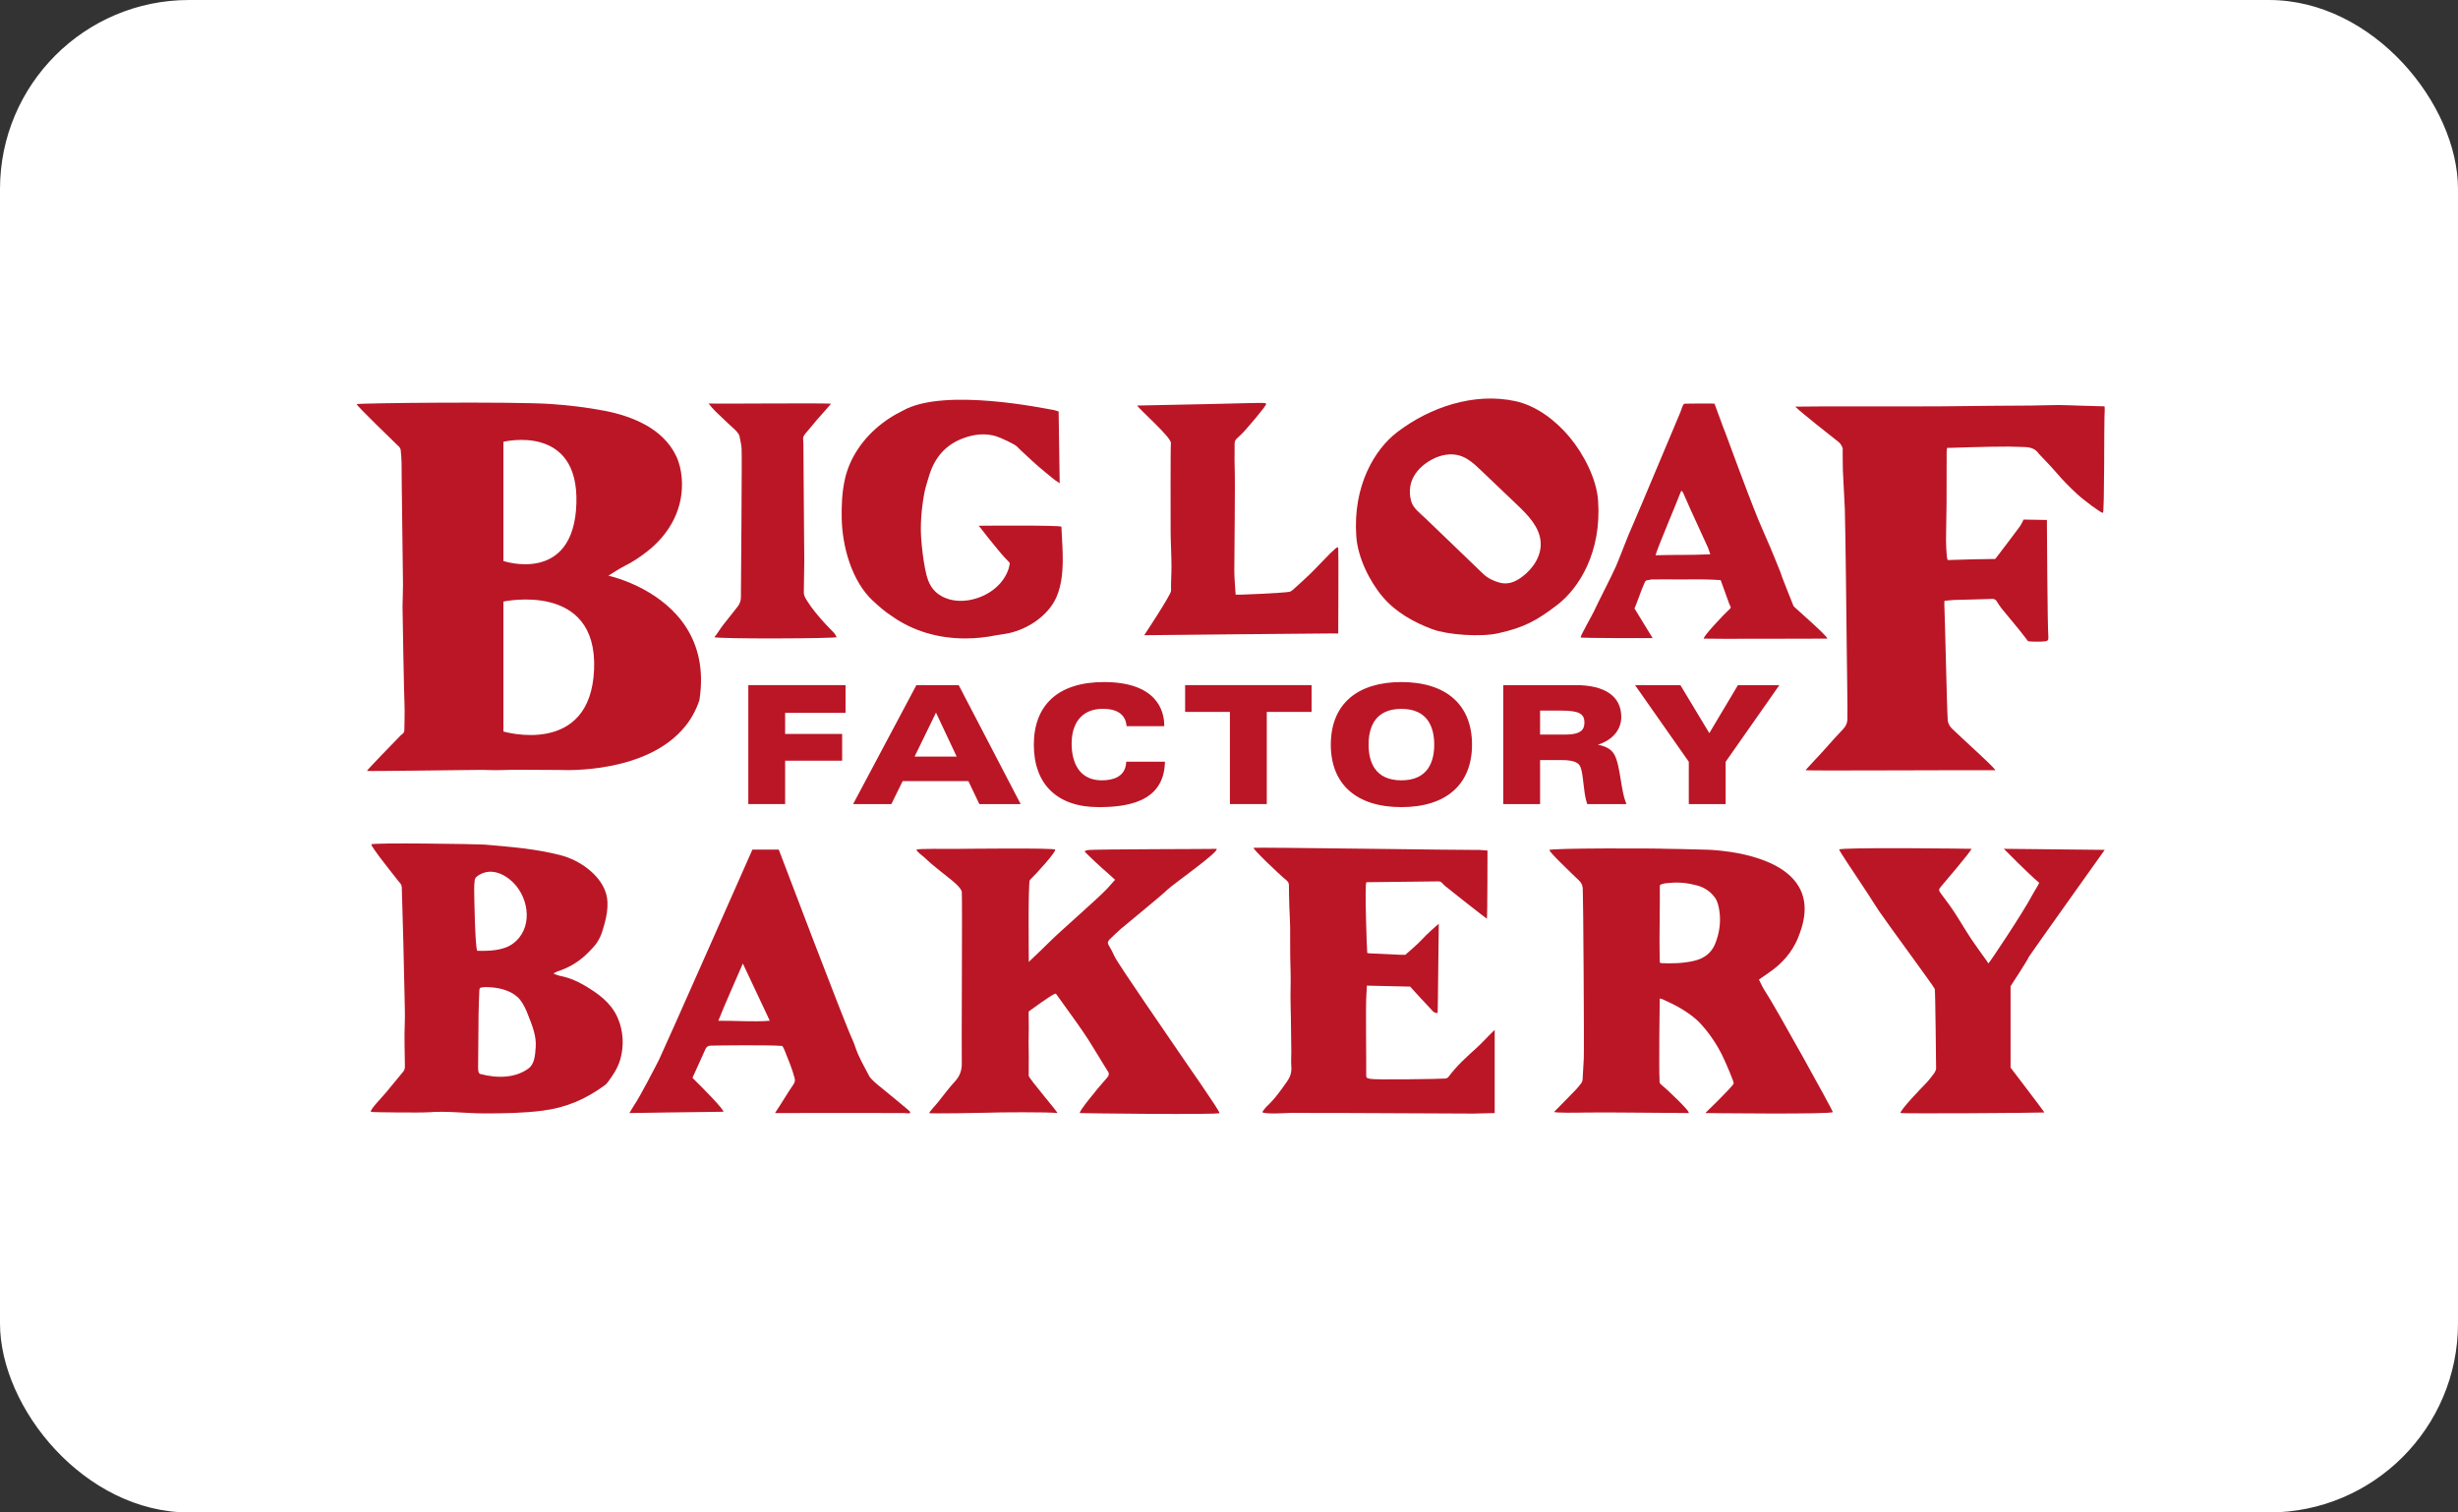 <svg width="130" height="80" viewBox="0 0 130 80" fill="none" xmlns="http://www.w3.org/2000/svg">
<rect x="0" y="0" width="130" height="80" fill="#333333" stroke="none"/>
<rect width="130" height="80" rx="10" fill="white"/>
<mask id="mask0_3932_2406" style="mask-type:luminance" maskUnits="userSpaceOnUse" x="14" y="16" width="103" height="48">
<path d="M116.178 16H14V64H116.178V16Z" fill="white"/>
</mask>
<g mask="url(#mask0_3932_2406)">
<path d="M61.777 47.027C61.469 47.34 59.794 48.696 59.306 49.111C59.094 49.291 58.898 49.487 58.699 49.679C58.606 49.766 58.555 49.855 58.633 49.988C58.747 50.184 58.858 50.381 58.947 50.589C59.102 50.948 61.927 55.025 62.201 55.438C62.563 55.984 64.536 58.78 64.496 58.875C64.451 58.976 57.139 58.885 57.11 58.875C57.076 58.781 57.663 58.062 57.802 57.897C57.883 57.801 57.956 57.697 58.037 57.602C58.21 57.396 58.386 57.196 58.561 56.993C58.645 56.895 58.678 56.791 58.597 56.672C58.532 56.573 58.47 56.474 58.409 56.374C58.128 55.917 57.853 55.456 57.567 55.004C57.367 54.692 57.156 54.389 56.942 54.086C56.588 53.586 56.228 53.09 55.871 52.593C55.862 52.579 55.846 52.573 55.824 52.558C55.641 52.584 54.406 53.503 54.406 53.503C54.406 53.503 54.4 53.763 54.406 53.939C54.423 54.477 54.389 55.025 54.406 55.561C54.419 56.007 54.399 56.454 54.406 56.9C54.408 57.042 56.01 58.889 55.92 58.875C55.571 58.814 52.686 58.831 52.23 58.856C52.112 58.862 49.148 58.919 49.145 58.875C49.142 58.823 49.5 58.432 49.579 58.338C49.888 57.963 50.171 57.561 50.501 57.206C50.79 56.898 50.887 56.563 50.867 56.154C50.849 55.803 50.9 47.537 50.868 47.178C50.847 46.956 50.336 46.556 50.163 46.421C49.865 46.187 49.57 45.95 49.28 45.709C49.138 45.591 49.007 45.459 48.871 45.337C48.797 45.27 48.438 45.014 48.479 44.941C48.511 44.882 50.075 44.9 50.654 44.9C50.879 44.9 55.776 44.838 55.809 44.941C55.851 45.067 54.846 46.18 54.468 46.549C54.367 46.649 54.412 50.778 54.412 50.879C54.427 50.887 54.412 50.879 54.469 50.823C54.82 50.485 55.18 50.154 55.522 49.808C56.031 49.291 58.128 47.476 58.575 46.984C58.704 46.843 58.828 46.698 58.975 46.535C58.835 46.409 58.71 46.289 58.578 46.176C58.206 45.859 57.399 45.103 57.359 45.026C57.434 44.996 57.479 44.97 57.526 44.963C57.901 44.913 63.996 44.913 64.348 44.9C64.459 45.081 62.014 46.79 61.779 47.029" fill="#BB1626"/>
<path d="M79.055 58.874C79.055 58.874 78.327 58.895 77.94 58.902C77.739 58.904 71.315 58.867 70.845 58.87C70.004 58.875 69.163 58.869 68.322 58.864C68.153 58.862 66.906 58.959 66.756 58.823C66.796 58.763 66.92 58.593 66.972 58.547C67.414 58.138 67.759 57.655 68.096 57.164C68.253 56.934 68.32 56.688 68.295 56.406C68.274 56.149 68.298 55.887 68.295 55.628C68.29 55.049 68.281 54.469 68.274 53.889C68.267 53.353 68.243 52.815 68.257 52.277C68.272 51.708 68.25 51.14 68.238 50.572C68.227 50.063 68.242 49.554 68.234 49.046C68.229 48.686 68.203 48.324 68.191 47.964C68.18 47.587 68.171 47.208 68.169 46.83C68.169 46.709 68.126 46.634 68.031 46.556C67.628 46.228 66.257 44.913 66.298 44.844C66.32 44.805 77.812 44.972 78.027 44.956C78.218 44.942 78.671 44.989 78.671 44.989C78.671 44.989 78.671 48.503 78.638 48.593C78.579 48.57 76.535 46.956 76.42 46.857C76.243 46.703 76.264 46.62 76.044 46.62C75.682 46.62 72.426 46.657 72.264 46.664C72.166 46.783 72.294 50.317 72.311 50.403C72.365 50.416 72.389 50.425 72.412 50.426C72.95 50.451 73.487 50.478 74.025 50.501C74.125 50.506 74.326 50.502 74.326 50.502C74.326 50.502 75.031 49.898 75.228 49.671C75.397 49.476 75.98 48.947 76.096 48.866C76.082 49.333 76.05 53.472 76.035 53.585C75.862 53.565 75.835 53.541 75.774 53.478C75.562 53.25 75.352 53.021 75.137 52.796C74.968 52.619 74.583 52.186 74.583 52.186L72.291 52.135C72.291 52.135 72.294 52.26 72.266 52.62C72.221 53.208 72.268 56.275 72.257 56.82C72.253 57.027 72.269 57.014 72.463 57.065C72.702 57.126 76.175 57.073 76.443 57.049C76.502 57.044 76.575 57.005 76.61 56.959C77.032 56.387 77.555 55.913 78.079 55.441C78.33 55.216 78.556 54.965 78.794 54.728C78.859 54.662 79.052 54.475 79.052 54.475V58.874H79.055Z" fill="#BB1626"/>
<path d="M93.353 52.428C93.219 52.23 93.127 52.005 93.027 51.813C93.305 51.62 93.564 51.45 93.81 51.262C94.459 50.761 94.933 50.12 95.188 49.363C95.189 49.36 95.19 49.358 95.19 49.355C96.332 46.284 93.384 45.35 91.549 45.066C91.546 45.066 91.54 45.064 91.535 45.064C91.138 45.003 90.795 44.974 90.558 44.957C90.492 44.953 90.436 44.949 90.388 44.948C90.333 44.947 90.275 44.944 90.215 44.942C89.379 44.913 88.148 44.897 88.14 44.897C87.746 44.868 81.972 44.852 81.946 44.962C81.923 45.057 83.095 46.173 83.532 46.593C83.659 46.715 83.699 46.85 83.711 47.019C83.736 47.378 83.79 55.541 83.764 55.992C83.744 56.361 83.726 56.73 83.702 57.099C83.697 57.163 83.674 57.233 83.637 57.285C83.548 57.408 83.45 57.526 83.347 57.635C83.031 57.972 82.521 58.473 82.202 58.806C82.135 58.877 83.496 58.855 83.966 58.846C84.861 58.828 88.486 58.874 89.296 58.874C89.509 58.874 88.043 57.508 87.869 57.377C87.731 57.271 87.784 57.215 87.769 57.049C87.737 56.7 87.77 53.025 87.78 52.816C87.889 52.846 87.873 52.825 87.953 52.865C88.271 53.017 88.598 53.159 88.898 53.342C89.279 53.572 89.651 53.828 89.953 54.16C90.42 54.673 90.804 55.243 91.109 55.869C91.26 56.181 91.72 57.241 91.693 57.311C91.618 57.499 90.192 58.874 90.192 58.874C90.192 58.874 96.961 58.957 96.937 58.819C96.914 58.699 93.865 53.184 93.353 52.428ZM90.712 49.922C90.514 50.416 90.117 50.7 89.6 50.822C89.029 50.956 88.451 50.969 87.868 50.946C87.853 50.946 87.837 50.934 87.784 50.911C87.779 50.501 87.767 50.088 87.769 49.679C87.77 48.99 87.78 48.301 87.786 47.614C87.788 47.354 87.786 47.094 87.786 46.825C87.943 46.709 88.136 46.72 88.313 46.701C88.795 46.651 89.271 46.707 89.74 46.831C90.14 46.935 90.473 47.159 90.703 47.483C90.842 47.679 90.903 47.948 90.937 48.192C91.023 48.785 90.934 49.369 90.712 49.922Z" fill="#BB1626"/>
<path d="M48.13 58.803C48.111 58.757 46.848 57.725 46.559 57.491C46.414 57.375 46.06 57.089 45.964 56.905C45.715 56.421 45.432 55.953 45.254 55.434C45.201 55.276 45.145 55.116 45.073 54.964C44.67 54.125 41.188 44.938 41.188 44.938H39.794C39.794 44.938 35.058 55.65 34.857 56.047C34.679 56.399 33.833 58.042 33.529 58.474C33.481 58.544 33.288 58.874 33.288 58.874C33.288 58.874 37.563 58.809 38.246 58.805C38.42 58.804 36.909 57.286 36.785 57.173C36.711 57.105 36.625 57.008 36.625 57.008C36.625 57.008 37.178 55.782 37.318 55.477C37.372 55.362 37.462 55.312 37.578 55.309C37.796 55.298 40.699 55.263 41.377 55.325C41.43 55.426 41.443 55.425 41.486 55.532C41.682 56.023 41.891 56.51 42.026 57.025C42.059 57.153 42.039 57.248 41.968 57.352C41.655 57.81 41.293 58.421 40.989 58.874C41.345 58.874 47.727 58.865 47.836 58.874C47.98 58.885 48.19 58.933 48.13 58.803ZM37.992 53.992C38.4 52.965 38.85 51.989 39.288 50.964C39.756 51.944 40.257 53.035 40.714 53.992C39.837 54.062 38.91 53.984 37.992 53.992Z" fill="#BB1626"/>
<path d="M107.313 50.596C107.196 50.859 106.336 52.164 106.336 52.164V56.47C106.336 56.47 108.118 58.804 108.127 58.843C107.506 58.872 100.627 58.912 100.505 58.872C100.573 58.631 101.58 57.588 101.82 57.343C101.992 57.17 102.143 56.975 102.287 56.78C102.377 56.658 102.398 56.532 102.398 56.532C102.398 56.532 102.359 52.478 102.329 52.314C102.311 52.218 99.799 48.816 99.382 48.195C99.183 47.903 99.001 47.6 98.809 47.305C98.626 47.023 98.439 46.743 98.253 46.465C98 46.088 97.274 45 97.27 44.937C97.262 44.805 104.224 44.89 104.269 44.897C104.251 45.031 102.727 46.811 102.651 46.901C102.526 47.046 102.531 47.098 102.647 47.255C102.885 47.581 103.133 47.899 103.354 48.237C103.654 48.691 103.924 49.166 104.226 49.62C104.499 50.033 104.797 50.431 105.083 50.835C105.107 50.87 105.129 50.906 105.161 50.96C105.245 50.901 107.02 48.223 107.454 47.397C107.556 47.203 107.674 47.019 107.785 46.829C107.804 46.793 107.821 46.755 107.85 46.694C107.308 46.252 105.981 44.897 105.981 44.897L111.315 44.953C111.315 44.953 107.349 50.521 107.314 50.596" fill="#BB1626"/>
<path d="M32.676 53.855C32.665 53.831 32.654 53.807 32.644 53.783C32.288 53.016 31.631 52.55 30.923 52.129C30.522 51.892 30.088 51.708 29.629 51.62C29.536 51.604 29.273 51.508 29.273 51.485C29.308 51.466 29.443 51.396 29.481 51.383C30.018 51.212 30.499 50.941 30.919 50.567C31.026 50.471 31.125 50.367 31.227 50.267C31.494 50.003 31.71 49.699 31.827 49.344C32.046 48.677 32.265 47.874 32.029 47.185C31.702 46.228 30.629 45.495 29.687 45.246C28.375 44.897 26.984 44.793 25.635 44.674C25.299 44.645 19.666 44.561 19.64 44.663C19.614 44.767 20.644 46.066 20.916 46.409C20.994 46.508 21.069 46.611 21.154 46.702C21.229 46.783 21.248 46.876 21.252 46.979C21.28 47.684 21.393 52.171 21.395 52.615C21.397 53.109 21.429 53.602 21.409 54.099C21.377 54.853 21.405 55.613 21.414 56.369C21.414 56.483 21.41 56.583 21.332 56.676C21.026 57.042 20.719 57.413 20.418 57.784C20.217 58.033 19.469 58.782 19.639 58.817C19.718 58.834 22.265 58.865 22.674 58.832C23.651 58.755 24.659 58.894 25.64 58.893C26.662 58.893 27.688 58.877 28.703 58.747C29.943 58.588 30.977 58.142 31.985 57.404C32.038 57.364 32.088 57.315 32.129 57.263C32.413 56.885 32.673 56.499 32.807 56.035C33.009 55.326 32.971 54.54 32.676 53.855ZM25.079 47.062C25.077 46.886 25.085 46.71 25.109 46.536C25.118 46.473 25.173 46.4 25.226 46.358C25.879 45.863 26.645 46.176 27.162 46.703C28.003 47.559 28.192 49.137 27.116 49.921C26.611 50.289 25.837 50.31 25.234 50.289C25.124 49.988 25.08 47.407 25.079 47.062ZM28.333 55.385C28.302 55.798 28.283 56.279 27.936 56.527C27.265 57.008 26.349 57.059 25.393 56.805C25.267 56.771 25.287 56.46 25.287 56.338C25.296 55.43 25.299 54.523 25.311 53.615C25.317 53.205 25.337 52.792 25.352 52.381C25.355 52.341 25.37 52.301 25.379 52.255C25.573 52.196 25.767 52.21 25.959 52.223C26.512 52.258 27.161 52.442 27.515 52.894C27.704 53.136 27.826 53.421 27.938 53.707C28.147 54.241 28.376 54.804 28.333 55.385Z" fill="#BB1626"/>
<path d="M41.524 37.706V38.821H44.54V40.236H41.524V42.531H39.577V36.239H44.72V37.706H41.524Z" fill="#BB1626"/>
<path d="M50.704 36.239H48.467L45.12 42.531H47.143L47.74 41.316H51.216L51.796 42.531H53.981L50.704 36.239ZM48.372 40.018L49.503 37.694L50.597 40.018H48.372Z" fill="#BB1626"/>
<path d="M61.614 40.291L61.609 40.373C61.522 42.451 59.562 42.692 58.097 42.692C55.924 42.692 54.678 41.49 54.678 39.393C54.678 37.297 55.959 36.077 58.386 36.077C61.233 36.077 61.563 37.653 61.575 38.329V38.41H59.585L59.577 38.342C59.498 37.779 59.078 37.493 58.326 37.493C57.279 37.493 56.677 38.169 56.677 39.349C56.677 39.927 56.833 41.274 58.276 41.274C58.828 41.274 59.499 41.115 59.559 40.363L59.565 40.29H61.614V40.291Z" fill="#BB1626"/>
<path d="M69.367 36.239V37.656H66.998V42.531H65.048V37.656H62.679V36.239H69.367Z" fill="#BB1626"/>
<path d="M74.118 36.077C71.799 36.077 70.445 37.228 70.387 39.246C70.385 39.252 70.385 39.258 70.387 39.264C70.384 39.304 70.384 39.345 70.384 39.386C70.384 41.487 71.745 42.692 74.118 42.692C76.49 42.692 77.853 41.487 77.853 39.386C77.853 37.284 76.492 36.077 74.118 36.077ZM74.118 41.275C72.685 41.275 72.383 40.248 72.383 39.386C72.383 38.523 72.685 37.495 74.118 37.495C75.55 37.495 75.854 38.523 75.854 39.386C75.854 40.248 75.552 41.275 74.118 41.275Z" fill="#BB1626"/>
<path d="M85.979 42.422C85.866 42.136 85.793 41.698 85.724 41.273C85.642 40.764 85.555 40.238 85.388 39.926C85.214 39.597 84.857 39.456 84.51 39.393C85.282 39.145 85.747 38.604 85.747 37.923C85.747 36.838 84.894 36.239 83.342 36.239H79.505V42.531H81.453V40.203H82.566C83.337 40.203 83.515 40.384 83.591 40.578C83.671 40.777 83.708 41.096 83.745 41.434C83.787 41.794 83.828 42.168 83.928 42.477L83.948 42.531H86.023L85.979 42.422ZM82.796 38.854H81.453V37.587H82.548C83.494 37.587 83.797 37.739 83.797 38.214C83.797 38.546 83.676 38.854 82.796 38.854Z" fill="#BB1626"/>
<path d="M94.109 36.239L91.267 40.294V42.531H89.318V40.294L86.475 36.239H88.873L90.403 38.779L91.917 36.239H94.109Z" fill="#BB1626"/>
<path d="M111.304 21.965C111.281 22.36 111.306 27.087 111.221 27.125C111.145 27.159 110.202 26.453 109.857 26.133C109.465 25.771 109.093 25.394 108.747 24.988C108.46 24.652 108.145 24.339 107.843 24.015C107.838 24.01 107.832 24.005 107.828 23.999C107.644 23.716 107.359 23.653 107.048 23.644C106.779 23.636 106.508 23.631 106.237 23.622C105.96 23.615 104.523 23.641 104.081 23.659C103.766 23.672 103.454 23.679 103.138 23.688C103.093 23.688 103.05 23.688 102.98 23.688C102.971 23.764 102.956 23.834 102.955 23.905C102.955 24.788 102.957 25.672 102.951 26.554C102.947 27.234 102.924 27.914 102.922 28.593C102.922 28.875 102.946 29.161 102.965 29.444C102.969 29.501 102.993 29.556 103.01 29.624C103.436 29.605 105.095 29.565 105.528 29.565C105.853 29.145 106.718 27.998 106.822 27.852C106.905 27.738 107.024 27.482 107.024 27.482L108.257 27.503C108.257 27.503 108.286 33.154 108.335 33.697C108.349 33.865 108.285 33.9 108.179 33.919C107.972 33.956 107.34 33.94 107.262 33.917C107.083 33.686 106.922 33.472 106.753 33.265C106.456 32.9 106.149 32.539 105.853 32.174C105.764 32.064 105.69 31.941 105.615 31.82C105.554 31.723 105.481 31.672 105.36 31.677C104.977 31.694 104.595 31.702 104.212 31.712C103.936 31.72 103.658 31.721 103.382 31.733C103.204 31.74 103.027 31.763 102.842 31.78C102.839 31.856 102.829 31.915 102.833 31.973C102.859 32.316 102.965 37.426 103.012 38.075C103.025 38.255 103.101 38.401 103.228 38.529C103.675 38.975 105.667 40.75 105.519 40.742C105.101 40.722 95.525 40.778 95.502 40.742C95.484 40.717 96.178 40.007 96.495 39.647C96.818 39.282 97.143 38.917 97.478 38.566C97.616 38.422 97.694 38.262 97.706 38.069C97.725 37.794 97.672 34.669 97.669 34.063C97.667 33.809 97.602 27.669 97.57 26.915C97.552 26.496 97.478 25.139 97.467 24.878C97.453 24.564 97.458 23.719 97.458 23.719C97.458 23.719 97.409 23.514 97.234 23.375C96.919 23.122 95.306 21.864 94.948 21.509C95.359 21.497 97.363 21.493 97.933 21.497C98.516 21.502 103.269 21.499 103.604 21.483C103.792 21.474 106.907 21.453 107.468 21.451C107.941 21.447 108.415 21.424 108.887 21.424C109.245 21.424 109.603 21.447 109.962 21.455C110.194 21.46 111.306 21.493 111.306 21.493C111.306 21.493 111.328 21.585 111.306 21.962" fill="#BB1626"/>
<path d="M94.857 32.056C94.652 31.552 94.455 31.044 94.256 30.536C94.218 30.441 94.194 30.339 94.156 30.244C93.981 29.814 93.81 29.384 93.629 28.955C93.419 28.461 93.195 27.971 92.99 27.475C92.799 27.012 92.623 26.544 92.442 26.079C92.305 25.729 91.511 23.606 91.406 23.308C91.322 23.064 91.224 22.826 91.132 22.586C90.987 22.208 90.837 21.767 90.678 21.352C90.614 21.332 89.394 21.347 89.1 21.352C89 21.353 88.92 21.701 88.874 21.8C88.824 21.906 86.624 27.168 86.377 27.719C86.047 28.449 85.782 29.206 85.47 29.945C85.283 30.386 84.511 31.879 84.382 32.167C84.214 32.552 83.558 33.656 83.603 33.716C83.637 33.762 87.406 33.753 87.406 33.753L86.447 32.184C86.447 32.184 86.512 32.035 86.588 31.829C86.669 31.616 86.745 31.401 86.827 31.188C86.878 31.057 86.939 30.93 86.99 30.801C87.022 30.721 87.079 30.688 87.162 30.684C87.316 30.674 87.224 30.651 87.379 30.65C87.799 30.645 88.219 30.643 88.64 30.648C88.913 30.651 89.843 30.651 90.035 30.646C90.219 30.641 90.873 30.673 91.004 30.685C91.161 31.122 91.308 31.53 91.456 31.938C91.52 32.109 91.6 32.115 91.454 32.241C91.226 32.439 89.981 33.755 90.122 33.779C90.259 33.801 96.127 33.779 96.644 33.779C96.677 33.652 94.878 32.111 94.857 32.056ZM87.561 29.37C87.594 29.138 88.682 26.586 88.889 26.027C88.922 25.939 88.967 25.956 89.02 26.071C89.151 26.35 89.267 26.637 89.396 26.92C89.707 27.603 90.022 28.286 90.334 28.969C90.374 29.053 90.407 29.205 90.455 29.319C89.335 29.37 88.617 29.337 87.561 29.37Z" fill="#BB1626"/>
<path d="M56.203 29.286C56.222 30.078 56.179 30.901 55.866 31.602C55.408 32.628 54.212 33.378 53.117 33.535C52.977 33.557 52.841 33.576 52.705 33.599C52.144 33.714 51.587 33.77 51.046 33.77C49.612 33.77 48.279 33.373 47.184 32.6L47.166 32.588C46.794 32.35 46.493 32.08 46.165 31.777C45.042 30.736 44.538 28.881 44.516 27.392C44.507 26.816 44.52 26.061 44.692 25.318C44.944 24.215 45.641 23.173 46.658 22.392C46.964 22.157 47.284 21.956 47.614 21.792L47.743 21.725C49.942 20.462 55.419 21.644 55.651 21.674C55.722 21.675 55.99 21.763 55.99 21.763L56.045 25.56L55.801 25.4C55.765 25.37 54.922 24.693 54.651 24.434C54.539 24.328 54.428 24.226 54.314 24.122C54.22 24.036 54.128 23.95 54.034 23.861L53.993 23.824C53.917 23.753 53.843 23.682 53.772 23.607C53.672 23.502 52.916 23.143 52.674 23.072C52.131 22.913 51.564 22.95 50.942 23.181C50.017 23.525 49.42 24.194 49.119 25.229L49.06 25.423C48.994 25.646 48.924 25.876 48.883 26.103C48.729 26.939 48.672 27.747 48.718 28.443C48.759 28.986 48.818 29.529 48.923 30.064C49.012 30.517 49.124 30.964 49.472 31.294C49.954 31.749 50.716 31.898 51.51 31.687C52.412 31.45 53.117 30.826 53.351 30.059C53.369 30.003 53.379 29.946 53.39 29.889L53.401 29.838C53.409 29.797 53.406 29.771 53.361 29.725C53.185 29.549 53.038 29.388 52.91 29.234C52.783 29.087 52.664 28.936 52.541 28.785C52.458 28.681 52.374 28.577 52.289 28.475C52.249 28.429 52.182 28.339 52.108 28.244C52.01 28.117 51.899 27.97 51.845 27.908L51.758 27.809C51.758 27.809 56.13 27.77 56.136 27.862C56.146 28.029 56.161 28.29 56.167 28.457C56.181 28.724 56.197 29.002 56.204 29.285" fill="#BB1626"/>
<path d="M70.776 33.507C70.776 33.507 70.731 33.516 70.459 33.505C70.268 33.498 60.515 33.6 60.515 33.6C60.515 33.6 61.94 31.451 61.935 31.25C61.922 30.806 61.962 30.36 61.958 29.917C61.953 29.291 61.916 28.667 61.913 28.042C61.91 27.388 61.904 23.57 61.927 23.441C61.977 23.155 60.272 21.669 60.143 21.451C66.871 21.328 66.924 21.256 66.965 21.366C66.997 21.453 65.875 22.745 65.774 22.846C65.667 22.953 65.564 23.066 65.448 23.162C65.348 23.248 65.293 23.337 65.297 23.476C65.306 23.835 65.283 24.197 65.297 24.556C65.337 25.625 65.277 29.376 65.281 30.18C65.282 30.596 65.325 31.011 65.35 31.451C65.442 31.479 67.949 31.36 68.199 31.303C68.293 31.281 68.378 31.2 68.454 31.13C68.742 30.87 69.032 30.61 69.311 30.338C69.63 30.027 70.318 29.294 70.363 29.261C70.478 29.175 70.748 28.846 70.777 28.991C70.799 29.092 70.777 33.505 70.777 33.505" fill="#BB1626"/>
<path d="M37.782 33.702C37.952 33.507 38.09 33.25 38.247 33.054C38.507 32.735 38.756 32.406 39.013 32.084C39.13 31.937 39.186 31.768 39.186 31.586C39.186 31.255 39.25 23.99 39.221 23.693C39.2 23.485 39.152 23.282 39.112 23.076C39.086 22.935 38.89 22.748 38.89 22.748C38.89 22.748 38.184 22.102 37.844 21.765C37.74 21.664 37.568 21.465 37.476 21.345C37.779 21.366 43.552 21.311 43.951 21.353C43.907 21.407 43.865 21.462 43.818 21.513C43.465 21.901 42.921 22.532 42.592 22.94C42.411 23.164 42.495 23.199 42.49 23.504C42.486 23.772 42.541 29.465 42.537 29.667C42.529 30.221 42.524 30.774 42.513 31.328C42.509 31.507 42.602 31.644 42.686 31.781C42.952 32.21 43.281 32.589 43.617 32.963C43.777 33.141 43.95 33.307 44.115 33.479C44.146 33.511 44.23 33.661 44.248 33.7C44.282 33.779 37.852 33.805 37.782 33.7" fill="#BB1626"/>
<path d="M34.043 31.175C33.076 30.651 32.24 30.465 32.179 30.451C32.177 30.451 32.176 30.451 32.176 30.451C32.473 30.27 32.744 30.082 33.037 29.936C33.478 29.718 33.878 29.444 34.261 29.142C35.462 28.193 36.189 26.825 36.054 25.265C36.021 24.873 35.932 24.481 35.763 24.123C35.068 22.66 33.431 22.005 31.94 21.721C31.004 21.544 30.054 21.432 29.101 21.367C27.184 21.237 18.885 21.314 18.864 21.379C18.843 21.443 20.891 23.422 21.116 23.641C21.154 23.678 21.185 23.74 21.191 23.792C21.213 24.015 21.234 24.239 21.238 24.463C21.243 24.865 21.241 25.267 21.248 25.669C21.257 26.154 21.312 30.836 21.314 30.934C21.32 31.082 21.288 31.842 21.289 32.073C21.29 32.409 21.368 36.784 21.392 37.209C21.413 37.611 21.387 38.446 21.388 38.458C21.401 38.817 21.312 38.773 21.198 38.892C20.831 39.265 19.387 40.752 19.409 40.777C19.431 40.801 25.402 40.718 25.477 40.721C25.866 40.734 26.255 40.744 26.647 40.729C27.277 40.703 27.91 40.722 28.541 40.721C28.904 40.721 29.283 40.727 29.666 40.727H29.676C29.923 40.739 34.225 40.91 36.234 38.425C36.236 38.423 36.237 38.422 36.239 38.419C36.556 38.026 36.815 37.567 36.992 37.03C37.503 33.746 35.605 32.022 34.043 31.176M26.624 23.369C26.624 23.369 30.633 22.373 30.484 26.651C30.335 30.929 26.624 29.674 26.624 29.674V23.369ZM31.421 35.397C31.237 40.059 26.624 38.692 26.624 38.692V31.82C26.624 31.82 31.606 30.735 31.421 35.397Z" fill="#BB1626"/>
<path d="M84.521 26.476C84.438 25.317 83.75 24.004 83.012 23.119C82.291 22.253 81.269 21.461 80.145 21.218C77.96 20.743 75.616 21.54 73.889 22.863C72.72 23.758 71.54 25.677 71.733 28.378C71.811 29.482 72.427 30.746 73.142 31.586C73.824 32.385 74.773 32.915 75.749 33.28C76.56 33.584 78.326 33.703 79.232 33.498C80.599 33.191 81.254 32.844 82.365 31.992C83.534 31.096 84.713 29.177 84.521 26.476ZM80.501 30.51C80.472 30.533 80.441 30.555 80.409 30.576C80.061 30.815 79.714 30.925 79.303 30.816C78.999 30.735 78.676 30.578 78.448 30.359C77.429 29.379 76.409 28.399 75.39 27.417C75.099 27.138 74.727 26.877 74.628 26.485C74.367 25.461 74.956 24.718 75.754 24.294C76.199 24.057 76.737 23.953 77.219 24.104C77.656 24.242 78.001 24.567 78.331 24.883C78.967 25.488 79.6 26.093 80.234 26.698C80.814 27.25 81.431 27.88 81.484 28.678C81.533 29.398 81.086 30.076 80.502 30.51" fill="#BB1626"/>
</g>
</svg>
